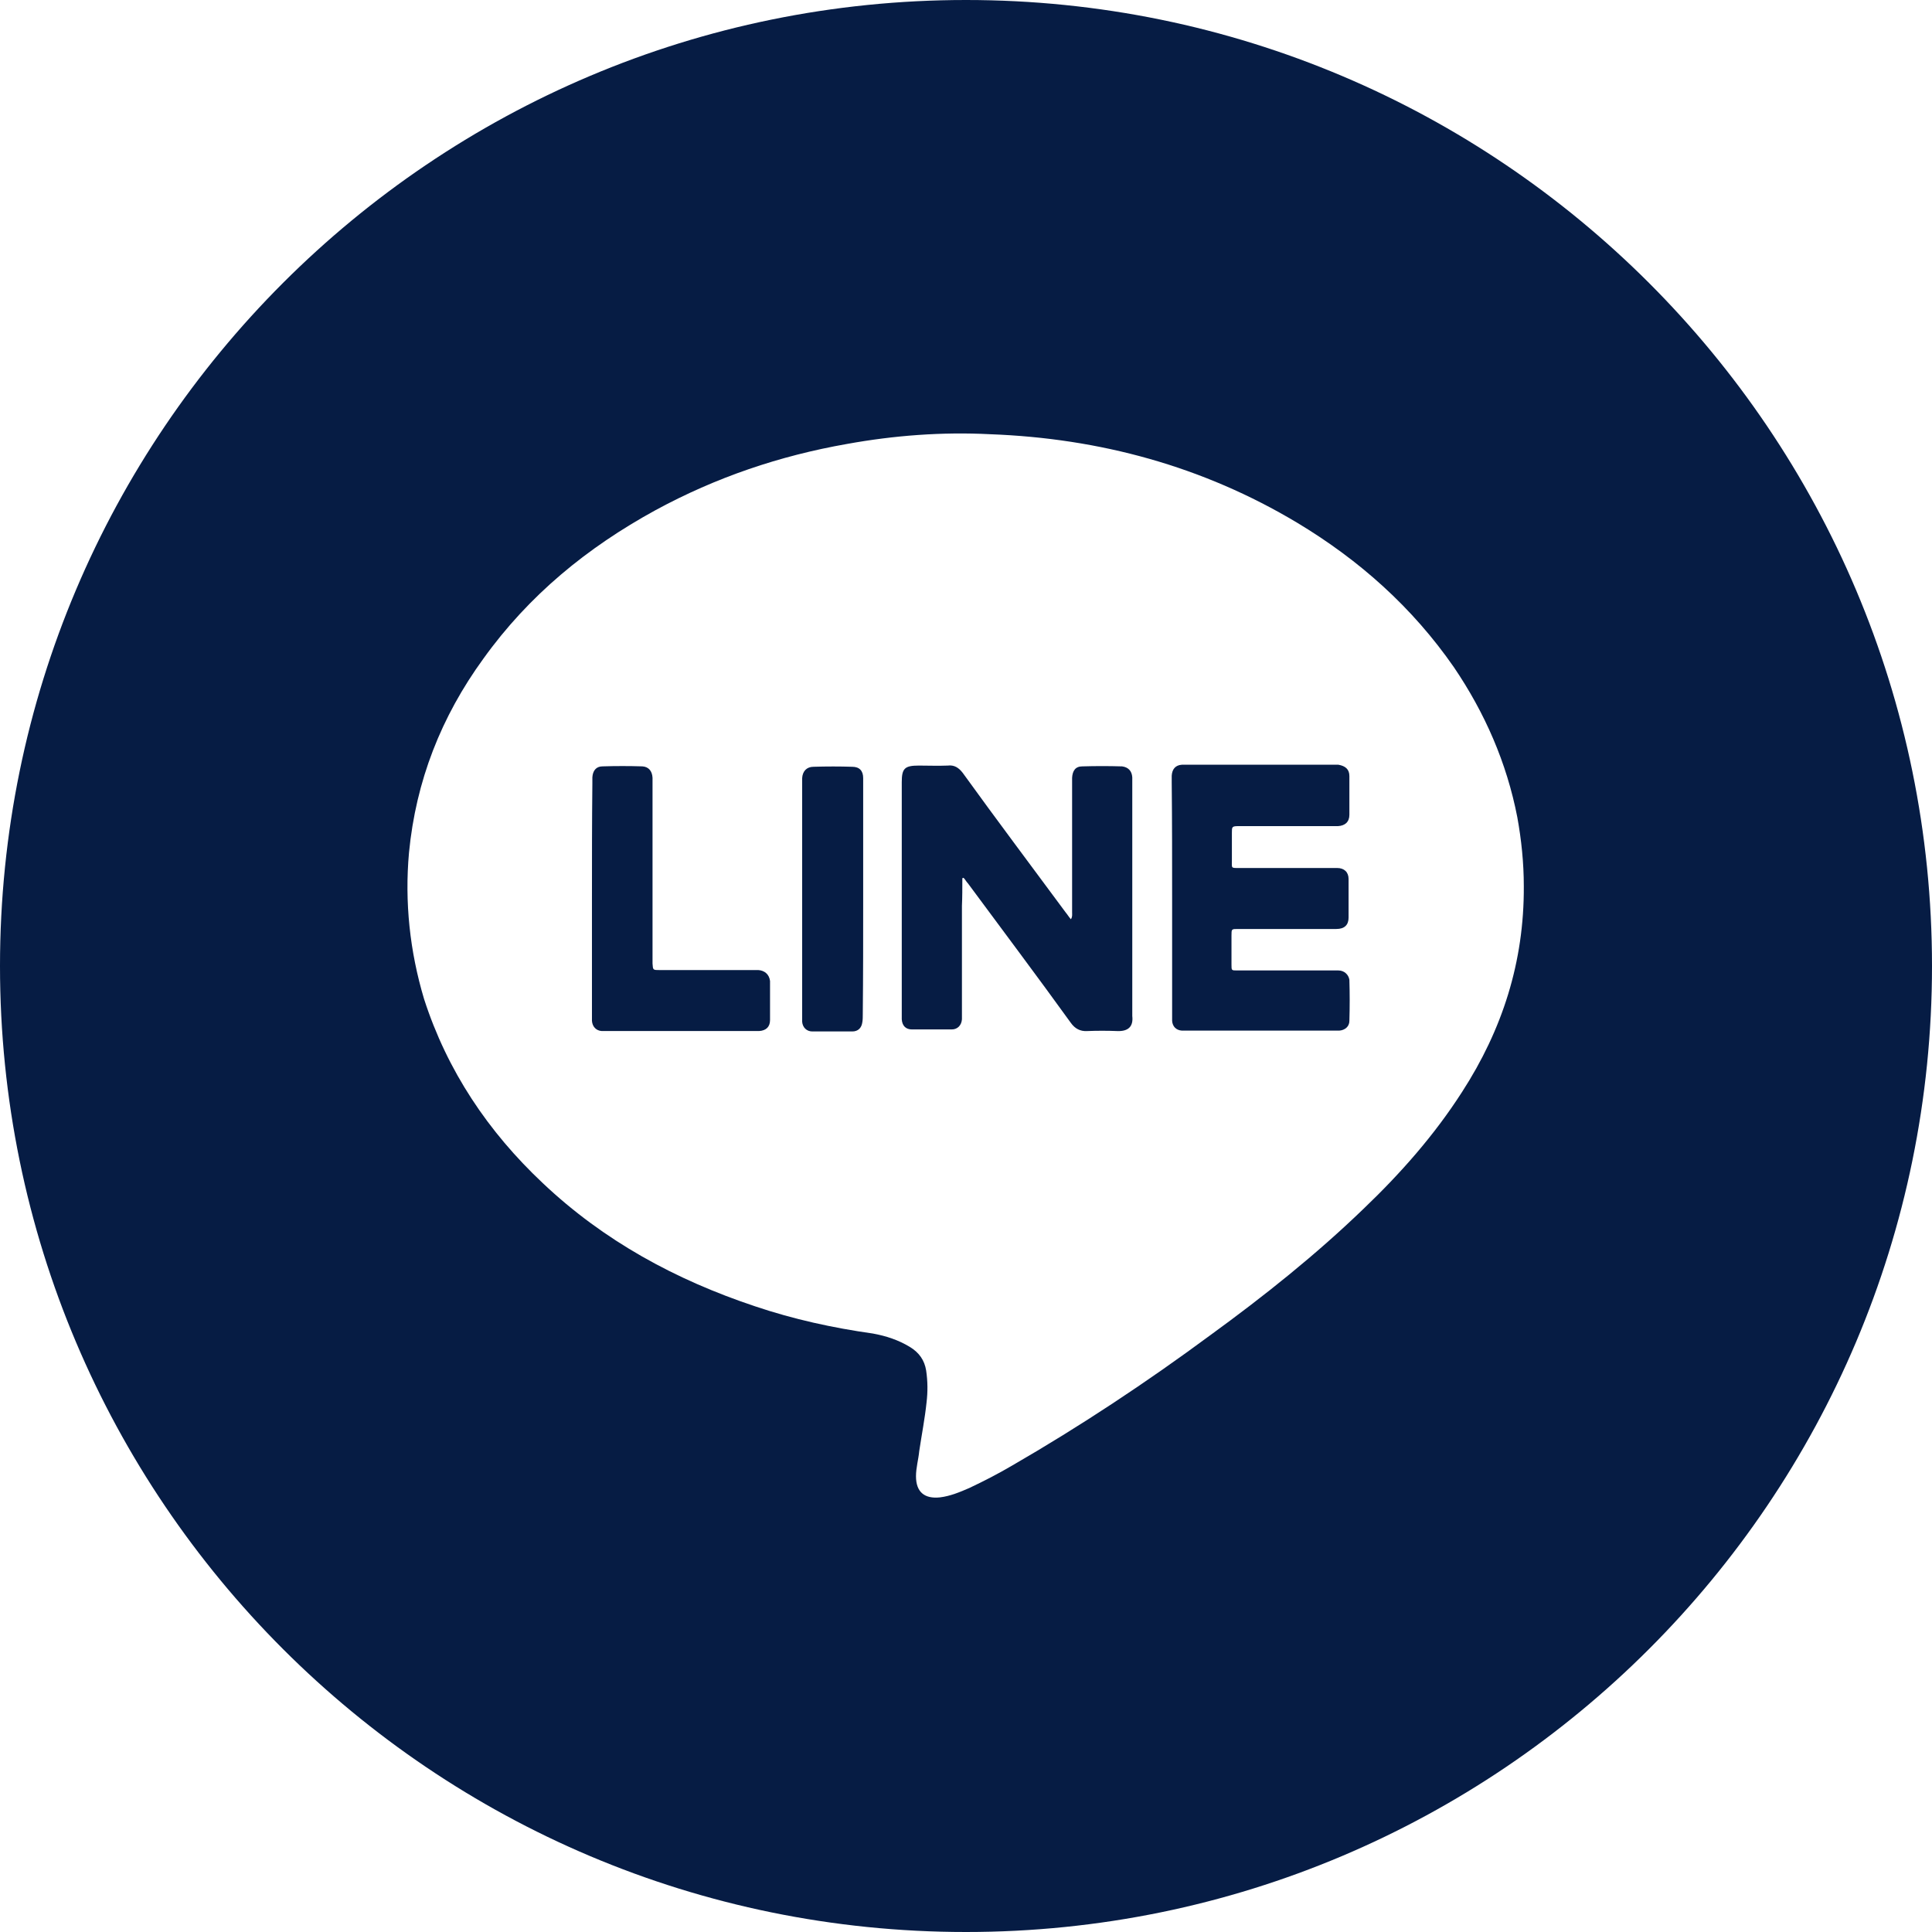 <svg width="200" height="200" viewBox="0 0 200 200" fill="none" xmlns="http://www.w3.org/2000/svg">
<path d="M78.493 100.419C78.325 100.419 78.072 100.419 77.904 100.419C74.705 100.419 71.465 100.419 68.266 100.419C67.593 100.419 67.593 100.419 67.55 99.746C67.55 99.578 67.55 99.451 67.55 99.283C67.55 93.222 67.55 87.204 67.55 81.101C67.55 80.933 67.55 80.68 67.55 80.512C67.508 79.796 67.13 79.376 66.498 79.334C65.109 79.291 63.763 79.291 62.374 79.334C61.7 79.334 61.364 79.796 61.322 80.47C61.322 80.638 61.322 80.891 61.322 81.059C61.279 85.1 61.279 89.098 61.279 93.054C61.279 97.052 61.279 101.051 61.279 104.965C61.279 105.217 61.279 105.428 61.279 105.68C61.322 106.27 61.7 106.69 62.29 106.733C62.458 106.733 62.626 106.733 62.837 106.733C67.971 106.733 73.022 106.733 78.157 106.733C78.283 106.733 78.409 106.733 78.577 106.733C79.293 106.69 79.714 106.312 79.714 105.596C79.714 104.207 79.714 102.903 79.714 101.556C79.63 100.84 79.125 100.462 78.493 100.419Z" fill="#061C44"/>
<path d="M88.219 79.377C86.913 79.335 85.608 79.335 84.218 79.377C83.502 79.377 83.081 79.84 83.039 80.555C83.039 80.724 83.039 80.892 83.039 81.102C83.039 89.099 83.039 97.053 83.039 105.05C83.039 105.303 83.039 105.513 83.039 105.766C83.081 106.355 83.502 106.776 84.092 106.776C85.481 106.776 86.829 106.776 88.219 106.776C88.808 106.776 89.187 106.439 89.271 105.808C89.314 105.555 89.314 105.261 89.314 105.05C89.356 101.01 89.356 97.011 89.356 93.013C89.356 89.099 89.356 85.101 89.356 81.144C89.356 80.976 89.356 80.724 89.356 80.555C89.356 79.798 88.977 79.377 88.219 79.377Z" fill="#061C44"/>
<path d="M117.213 105.01C117.213 97.013 117.213 89.059 117.213 81.062C117.213 80.894 117.213 80.641 117.213 80.473C117.171 79.799 116.792 79.421 116.161 79.336C114.772 79.294 113.425 79.294 112.036 79.336C111.321 79.336 111.026 79.799 110.984 80.515C110.984 80.683 110.984 80.936 110.984 81.104C110.984 85.565 110.984 89.985 110.984 94.446C110.984 94.698 111.026 94.909 110.858 95.161C110.605 94.867 110.521 94.698 110.311 94.446C106.733 89.606 103.156 84.85 99.663 80.01C99.242 79.463 98.779 79.168 98.106 79.252C97.095 79.294 96.127 79.252 95.117 79.252C93.644 79.252 93.35 79.547 93.35 80.978C93.35 88.975 93.35 96.929 93.35 104.926C93.35 105.094 93.35 105.347 93.35 105.515C93.392 106.188 93.77 106.567 94.402 106.567C95.791 106.567 97.138 106.567 98.526 106.567C99.116 106.567 99.536 106.146 99.579 105.515C99.579 105.347 99.579 105.094 99.579 104.926C99.579 101.222 99.579 97.476 99.579 93.772C99.621 92.889 99.621 91.921 99.621 90.91C99.663 90.91 99.747 90.868 99.747 90.868C99.915 91.037 100.041 91.289 100.21 91.458C103.787 96.298 107.365 101.054 110.858 105.894C111.279 106.483 111.826 106.778 112.541 106.735C113.552 106.693 114.646 106.693 115.656 106.735C116.792 106.778 117.339 106.272 117.213 105.178C117.213 105.136 117.213 105.052 117.213 105.01Z" fill="#061C44"/>
<path d="M100 0C44.781 0 0 44.781 0 100C0 155.219 44.781 200 100 200C155.219 200 200 155.219 200 100C200 44.781 155.219 0 100 0ZM151.347 113.047C148.485 117.508 144.992 121.465 141.162 125.126C136.237 129.882 130.85 134.175 125.295 138.215C118.687 143.098 111.827 147.643 104.756 151.726C103.325 152.567 101.852 153.325 100.337 154.04C99.369 154.461 98.359 154.882 97.306 155.008C95.707 155.177 94.823 154.461 94.823 152.82C94.823 151.936 95.076 151.094 95.16 150.21C95.412 148.527 95.749 146.801 95.918 145.16C96.044 144.108 96.044 143.013 95.875 141.877C95.707 140.825 95.16 140.025 94.192 139.436C93.013 138.721 91.751 138.3 90.362 138.047C86.195 137.458 82.155 136.574 78.157 135.227C69.95 132.492 62.5 128.451 56.187 122.475C50.547 117.172 46.296 110.859 43.897 103.409C42.424 98.485 41.877 93.392 42.34 88.258C43.056 80.85 45.665 74.2 50.042 68.182C54.756 61.616 60.774 56.692 67.845 52.82C74.116 49.411 80.724 47.18 87.668 45.96C92.55 45.076 97.517 44.697 102.483 44.95C113.847 45.37 124.537 48.274 134.301 54.125C140.741 57.997 146.212 62.879 150.505 69.066C153.704 73.779 155.976 78.956 157.071 84.596C157.492 86.911 157.744 89.31 157.744 91.751C157.786 99.579 155.513 106.608 151.347 113.047Z" fill="#061C44"/>
<path d="M138.552 100.461C138.299 100.461 138.089 100.461 137.836 100.461C134.553 100.461 131.355 100.461 128.072 100.461C127.483 100.461 127.483 100.461 127.483 99.872C127.483 98.862 127.483 97.852 127.483 96.842C127.483 96.168 127.483 96.168 128.156 96.168C130.345 96.168 132.575 96.168 134.764 96.168C135.942 96.168 137.163 96.168 138.341 96.168C139.183 96.168 139.604 95.747 139.604 94.99C139.604 93.685 139.604 92.296 139.604 90.991C139.604 90.276 139.141 89.855 138.426 89.855C138.257 89.855 138.089 89.855 137.878 89.855C134.68 89.855 131.523 89.855 128.282 89.855C127.399 89.855 127.525 89.897 127.525 89.013C127.525 88.045 127.525 87.161 127.525 86.193C127.525 85.604 127.525 85.52 128.198 85.52C131.018 85.52 133.754 85.52 136.532 85.52C137.205 85.52 137.836 85.52 138.51 85.52C139.225 85.478 139.688 85.099 139.688 84.342C139.688 83.037 139.688 81.648 139.688 80.343C139.688 79.628 139.267 79.291 138.552 79.165C138.383 79.165 138.257 79.165 138.089 79.165C133.038 79.165 127.946 79.165 122.895 79.165C122.727 79.165 122.559 79.165 122.348 79.165C121.675 79.207 121.338 79.628 121.296 80.301C121.296 80.554 121.296 80.764 121.296 81.017C121.338 85.057 121.338 89.055 121.338 93.012C121.338 97.01 121.338 101.008 121.338 104.922C121.338 105.175 121.338 105.47 121.338 105.68C121.38 106.269 121.759 106.648 122.348 106.69C122.516 106.69 122.769 106.69 122.937 106.69C127.988 106.69 132.996 106.69 138.089 106.69C138.257 106.69 138.426 106.69 138.636 106.69C139.225 106.648 139.688 106.269 139.688 105.68C139.73 104.249 139.73 102.86 139.688 101.429C139.604 100.882 139.141 100.461 138.552 100.461Z" fill="#061C44"/>
</svg>
